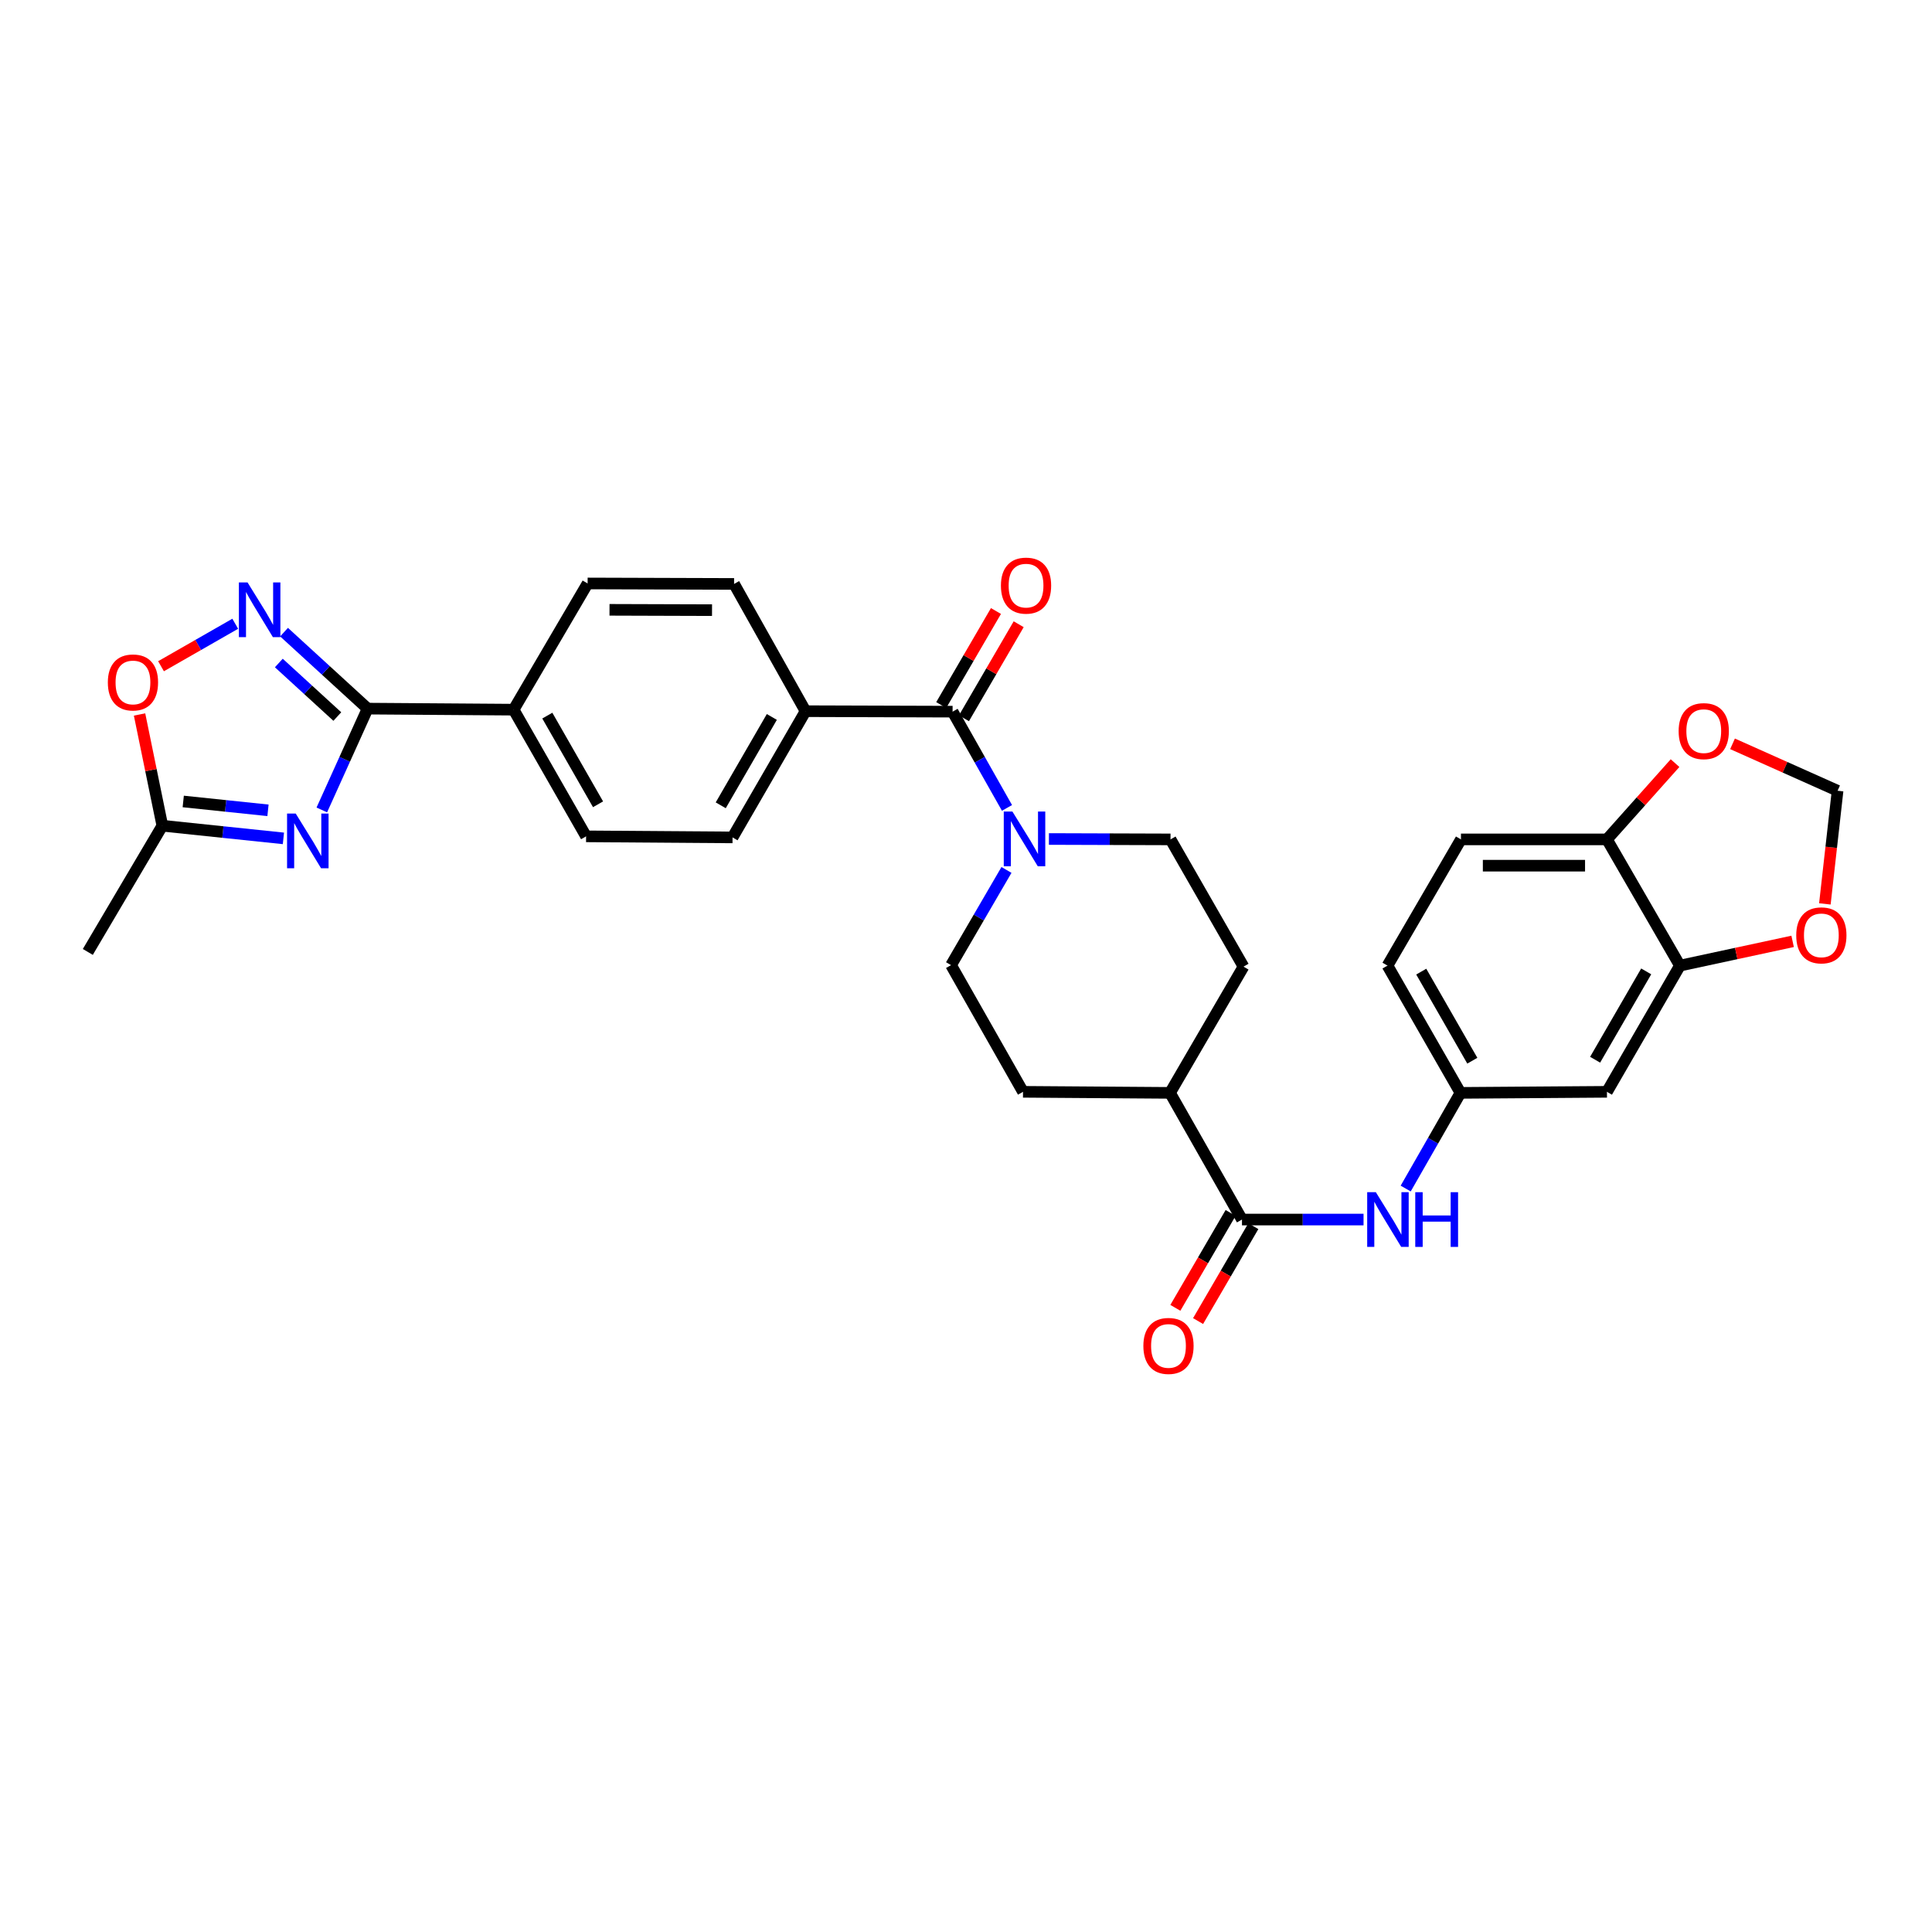 <?xml version='1.0' encoding='iso-8859-1'?>
<svg version='1.1' baseProfile='full'
              xmlns='http://www.w3.org/2000/svg'
                      xmlns:rdkit='http://www.rdkit.org/xml'
                      xmlns:xlink='http://www.w3.org/1999/xlink'
                  xml:space='preserve'
width='1000px' height='1000px' viewBox='0 0 1000 1000'>
<!-- END OF HEADER -->
<rect style='opacity:1.0;fill:#FFFFFF;stroke:none' width='1000' height='1000' x='0' y='0'> </rect>
<path class='bond-0' d='M 166.574,419.223 L 178.423,393.002' style='fill:none;fill-rule:evenodd;stroke:#0000FF;stroke-width:6px;stroke-linecap:butt;stroke-linejoin:miter;stroke-opacity:1' />
<path class='bond-0' d='M 178.423,393.002 L 190.273,366.781' style='fill:none;fill-rule:evenodd;stroke:#000000;stroke-width:6px;stroke-linecap:butt;stroke-linejoin:miter;stroke-opacity:1' />
<path class='bond-5' d='M 146.693,433.941 L 115.362,430.666' style='fill:none;fill-rule:evenodd;stroke:#0000FF;stroke-width:6px;stroke-linecap:butt;stroke-linejoin:miter;stroke-opacity:1' />
<path class='bond-5' d='M 115.362,430.666 L 84.031,427.391' style='fill:none;fill-rule:evenodd;stroke:#000000;stroke-width:6px;stroke-linecap:butt;stroke-linejoin:miter;stroke-opacity:1' />
<path class='bond-5' d='M 138.709,419.422 L 116.777,417.13' style='fill:none;fill-rule:evenodd;stroke:#0000FF;stroke-width:6px;stroke-linecap:butt;stroke-linejoin:miter;stroke-opacity:1' />
<path class='bond-5' d='M 116.777,417.13 L 94.846,414.837' style='fill:none;fill-rule:evenodd;stroke:#000000;stroke-width:6px;stroke-linecap:butt;stroke-linejoin:miter;stroke-opacity:1' />
<path class='bond-1' d='M 190.273,366.781 L 168.648,346.987' style='fill:none;fill-rule:evenodd;stroke:#000000;stroke-width:6px;stroke-linecap:butt;stroke-linejoin:miter;stroke-opacity:1' />
<path class='bond-1' d='M 168.648,346.987 L 147.023,327.193' style='fill:none;fill-rule:evenodd;stroke:#0000FF;stroke-width:6px;stroke-linecap:butt;stroke-linejoin:miter;stroke-opacity:1' />
<path class='bond-1' d='M 174.596,370.882 L 159.459,357.027' style='fill:none;fill-rule:evenodd;stroke:#000000;stroke-width:6px;stroke-linecap:butt;stroke-linejoin:miter;stroke-opacity:1' />
<path class='bond-1' d='M 159.459,357.027 L 144.321,343.171' style='fill:none;fill-rule:evenodd;stroke:#0000FF;stroke-width:6px;stroke-linecap:butt;stroke-linejoin:miter;stroke-opacity:1' />
<path class='bond-10' d='M 190.273,366.781 L 265.847,367.325' style='fill:none;fill-rule:evenodd;stroke:#000000;stroke-width:6px;stroke-linecap:butt;stroke-linejoin:miter;stroke-opacity:1' />
<path class='bond-31' d='M 121.76,322.857 L 102.552,333.85' style='fill:none;fill-rule:evenodd;stroke:#0000FF;stroke-width:6px;stroke-linecap:butt;stroke-linejoin:miter;stroke-opacity:1' />
<path class='bond-31' d='M 102.552,333.85 L 83.343,344.843' style='fill:none;fill-rule:evenodd;stroke:#FF0000;stroke-width:6px;stroke-linecap:butt;stroke-linejoin:miter;stroke-opacity:1' />
<path class='bond-2' d='M 493.059,368.353 L 416.949,368.111' style='fill:none;fill-rule:evenodd;stroke:#000000;stroke-width:6px;stroke-linecap:butt;stroke-linejoin:miter;stroke-opacity:1' />
<path class='bond-3' d='M 493.059,368.353 L 507.138,393.264' style='fill:none;fill-rule:evenodd;stroke:#000000;stroke-width:6px;stroke-linecap:butt;stroke-linejoin:miter;stroke-opacity:1' />
<path class='bond-3' d='M 507.138,393.264 L 521.218,418.174' style='fill:none;fill-rule:evenodd;stroke:#0000FF;stroke-width:6px;stroke-linecap:butt;stroke-linejoin:miter;stroke-opacity:1' />
<path class='bond-20' d='M 498.941,371.776 L 513.104,347.441' style='fill:none;fill-rule:evenodd;stroke:#000000;stroke-width:6px;stroke-linecap:butt;stroke-linejoin:miter;stroke-opacity:1' />
<path class='bond-20' d='M 513.104,347.441 L 527.268,323.105' style='fill:none;fill-rule:evenodd;stroke:#FF0000;stroke-width:6px;stroke-linecap:butt;stroke-linejoin:miter;stroke-opacity:1' />
<path class='bond-20' d='M 487.178,364.93 L 501.341,340.595' style='fill:none;fill-rule:evenodd;stroke:#000000;stroke-width:6px;stroke-linecap:butt;stroke-linejoin:miter;stroke-opacity:1' />
<path class='bond-20' d='M 501.341,340.595 L 515.505,316.259' style='fill:none;fill-rule:evenodd;stroke:#FF0000;stroke-width:6px;stroke-linecap:butt;stroke-linejoin:miter;stroke-opacity:1' />
<path class='bond-18' d='M 520.948,450.276 L 506.607,474.915' style='fill:none;fill-rule:evenodd;stroke:#0000FF;stroke-width:6px;stroke-linecap:butt;stroke-linejoin:miter;stroke-opacity:1' />
<path class='bond-18' d='M 506.607,474.915 L 492.265,499.554' style='fill:none;fill-rule:evenodd;stroke:#000000;stroke-width:6px;stroke-linecap:butt;stroke-linejoin:miter;stroke-opacity:1' />
<path class='bond-19' d='M 542.919,434.266 L 574.388,434.367' style='fill:none;fill-rule:evenodd;stroke:#0000FF;stroke-width:6px;stroke-linecap:butt;stroke-linejoin:miter;stroke-opacity:1' />
<path class='bond-19' d='M 574.388,434.367 L 605.856,434.468' style='fill:none;fill-rule:evenodd;stroke:#000000;stroke-width:6px;stroke-linecap:butt;stroke-linejoin:miter;stroke-opacity:1' />
<path class='bond-4' d='M 642.845,631.239 L 605.599,565.669' style='fill:none;fill-rule:evenodd;stroke:#000000;stroke-width:6px;stroke-linecap:butt;stroke-linejoin:miter;stroke-opacity:1' />
<path class='bond-7' d='M 642.845,631.239 L 674.306,631.239' style='fill:none;fill-rule:evenodd;stroke:#000000;stroke-width:6px;stroke-linecap:butt;stroke-linejoin:miter;stroke-opacity:1' />
<path class='bond-7' d='M 674.306,631.239 L 705.768,631.239' style='fill:none;fill-rule:evenodd;stroke:#0000FF;stroke-width:6px;stroke-linecap:butt;stroke-linejoin:miter;stroke-opacity:1' />
<path class='bond-21' d='M 636.965,627.815 L 622.664,652.374' style='fill:none;fill-rule:evenodd;stroke:#000000;stroke-width:6px;stroke-linecap:butt;stroke-linejoin:miter;stroke-opacity:1' />
<path class='bond-21' d='M 622.664,652.374 L 608.363,676.933' style='fill:none;fill-rule:evenodd;stroke:#FF0000;stroke-width:6px;stroke-linecap:butt;stroke-linejoin:miter;stroke-opacity:1' />
<path class='bond-21' d='M 648.726,634.663 L 634.425,659.223' style='fill:none;fill-rule:evenodd;stroke:#000000;stroke-width:6px;stroke-linecap:butt;stroke-linejoin:miter;stroke-opacity:1' />
<path class='bond-21' d='M 634.425,659.223 L 620.125,683.782' style='fill:none;fill-rule:evenodd;stroke:#FF0000;stroke-width:6px;stroke-linecap:butt;stroke-linejoin:miter;stroke-opacity:1' />
<path class='bond-6' d='M 84.031,427.391 L 78.132,398.6' style='fill:none;fill-rule:evenodd;stroke:#000000;stroke-width:6px;stroke-linecap:butt;stroke-linejoin:miter;stroke-opacity:1' />
<path class='bond-6' d='M 78.132,398.6 L 72.231,369.81' style='fill:none;fill-rule:evenodd;stroke:#FF0000;stroke-width:6px;stroke-linecap:butt;stroke-linejoin:miter;stroke-opacity:1' />
<path class='bond-30' d='M 84.031,427.391 L 45.455,492.719' style='fill:none;fill-rule:evenodd;stroke:#000000;stroke-width:6px;stroke-linecap:butt;stroke-linejoin:miter;stroke-opacity:1' />
<path class='bond-14' d='M 727.583,615.19 L 741.756,590.43' style='fill:none;fill-rule:evenodd;stroke:#0000FF;stroke-width:6px;stroke-linecap:butt;stroke-linejoin:miter;stroke-opacity:1' />
<path class='bond-14' d='M 741.756,590.43 L 755.93,565.669' style='fill:none;fill-rule:evenodd;stroke:#000000;stroke-width:6px;stroke-linecap:butt;stroke-linejoin:miter;stroke-opacity:1' />
<path class='bond-8' d='M 869.521,499.804 L 831.753,565.125' style='fill:none;fill-rule:evenodd;stroke:#000000;stroke-width:6px;stroke-linecap:butt;stroke-linejoin:miter;stroke-opacity:1' />
<path class='bond-8' d='M 852.073,502.789 L 825.636,548.514' style='fill:none;fill-rule:evenodd;stroke:#000000;stroke-width:6px;stroke-linecap:butt;stroke-linejoin:miter;stroke-opacity:1' />
<path class='bond-13' d='M 869.521,499.804 L 898.688,493.529' style='fill:none;fill-rule:evenodd;stroke:#000000;stroke-width:6px;stroke-linecap:butt;stroke-linejoin:miter;stroke-opacity:1' />
<path class='bond-13' d='M 898.688,493.529 L 927.856,487.254' style='fill:none;fill-rule:evenodd;stroke:#FF0000;stroke-width:6px;stroke-linecap:butt;stroke-linejoin:miter;stroke-opacity:1' />
<path class='bond-34' d='M 869.521,499.804 L 831.753,434.468' style='fill:none;fill-rule:evenodd;stroke:#000000;stroke-width:6px;stroke-linecap:butt;stroke-linejoin:miter;stroke-opacity:1' />
<path class='bond-9' d='M 831.753,565.125 L 755.93,565.669' style='fill:none;fill-rule:evenodd;stroke:#000000;stroke-width:6px;stroke-linecap:butt;stroke-linejoin:miter;stroke-opacity:1' />
<path class='bond-22' d='M 265.847,367.325 L 303.358,432.895' style='fill:none;fill-rule:evenodd;stroke:#000000;stroke-width:6px;stroke-linecap:butt;stroke-linejoin:miter;stroke-opacity:1' />
<path class='bond-22' d='M 283.287,370.402 L 309.545,416.301' style='fill:none;fill-rule:evenodd;stroke:#000000;stroke-width:6px;stroke-linecap:butt;stroke-linejoin:miter;stroke-opacity:1' />
<path class='bond-23' d='M 265.847,367.325 L 304.151,301.997' style='fill:none;fill-rule:evenodd;stroke:#000000;stroke-width:6px;stroke-linecap:butt;stroke-linejoin:miter;stroke-opacity:1' />
<path class='bond-11' d='M 416.949,368.111 L 379.96,302.239' style='fill:none;fill-rule:evenodd;stroke:#000000;stroke-width:6px;stroke-linecap:butt;stroke-linejoin:miter;stroke-opacity:1' />
<path class='bond-32' d='M 416.949,368.111 L 379.166,433.44' style='fill:none;fill-rule:evenodd;stroke:#000000;stroke-width:6px;stroke-linecap:butt;stroke-linejoin:miter;stroke-opacity:1' />
<path class='bond-32' d='M 399.5,371.097 L 373.052,416.826' style='fill:none;fill-rule:evenodd;stroke:#000000;stroke-width:6px;stroke-linecap:butt;stroke-linejoin:miter;stroke-opacity:1' />
<path class='bond-12' d='M 831.753,434.468 L 756.187,434.468' style='fill:none;fill-rule:evenodd;stroke:#000000;stroke-width:6px;stroke-linecap:butt;stroke-linejoin:miter;stroke-opacity:1' />
<path class='bond-12' d='M 820.418,448.078 L 767.522,448.078' style='fill:none;fill-rule:evenodd;stroke:#000000;stroke-width:6px;stroke-linecap:butt;stroke-linejoin:miter;stroke-opacity:1' />
<path class='bond-16' d='M 831.753,434.468 L 849.378,414.729' style='fill:none;fill-rule:evenodd;stroke:#000000;stroke-width:6px;stroke-linecap:butt;stroke-linejoin:miter;stroke-opacity:1' />
<path class='bond-16' d='M 849.378,414.729 L 867.002,394.99' style='fill:none;fill-rule:evenodd;stroke:#FF0000;stroke-width:6px;stroke-linecap:butt;stroke-linejoin:miter;stroke-opacity:1' />
<path class='bond-17' d='M 944.548,467.853 L 947.838,438.575' style='fill:none;fill-rule:evenodd;stroke:#FF0000;stroke-width:6px;stroke-linecap:butt;stroke-linejoin:miter;stroke-opacity:1' />
<path class='bond-17' d='M 947.838,438.575 L 951.128,409.297' style='fill:none;fill-rule:evenodd;stroke:#000000;stroke-width:6px;stroke-linecap:butt;stroke-linejoin:miter;stroke-opacity:1' />
<path class='bond-29' d='M 755.93,565.669 L 718.162,499.804' style='fill:none;fill-rule:evenodd;stroke:#000000;stroke-width:6px;stroke-linecap:butt;stroke-linejoin:miter;stroke-opacity:1' />
<path class='bond-29' d='M 762.071,549.019 L 735.634,502.913' style='fill:none;fill-rule:evenodd;stroke:#000000;stroke-width:6px;stroke-linecap:butt;stroke-linejoin:miter;stroke-opacity:1' />
<path class='bond-15' d='M 605.599,565.669 L 643.639,500.326' style='fill:none;fill-rule:evenodd;stroke:#000000;stroke-width:6px;stroke-linecap:butt;stroke-linejoin:miter;stroke-opacity:1' />
<path class='bond-33' d='M 605.599,565.669 L 529.511,565.125' style='fill:none;fill-rule:evenodd;stroke:#000000;stroke-width:6px;stroke-linecap:butt;stroke-linejoin:miter;stroke-opacity:1' />
<path class='bond-35' d='M 896.757,385.005 L 923.943,397.151' style='fill:none;fill-rule:evenodd;stroke:#FF0000;stroke-width:6px;stroke-linecap:butt;stroke-linejoin:miter;stroke-opacity:1' />
<path class='bond-35' d='M 923.943,397.151 L 951.128,409.297' style='fill:none;fill-rule:evenodd;stroke:#000000;stroke-width:6px;stroke-linecap:butt;stroke-linejoin:miter;stroke-opacity:1' />
<path class='bond-26' d='M 492.265,499.554 L 529.511,565.125' style='fill:none;fill-rule:evenodd;stroke:#000000;stroke-width:6px;stroke-linecap:butt;stroke-linejoin:miter;stroke-opacity:1' />
<path class='bond-27' d='M 605.856,434.468 L 643.639,500.326' style='fill:none;fill-rule:evenodd;stroke:#000000;stroke-width:6px;stroke-linecap:butt;stroke-linejoin:miter;stroke-opacity:1' />
<path class='bond-25' d='M 303.358,432.895 L 379.166,433.44' style='fill:none;fill-rule:evenodd;stroke:#000000;stroke-width:6px;stroke-linecap:butt;stroke-linejoin:miter;stroke-opacity:1' />
<path class='bond-24' d='M 304.151,301.997 L 379.96,302.239' style='fill:none;fill-rule:evenodd;stroke:#000000;stroke-width:6px;stroke-linecap:butt;stroke-linejoin:miter;stroke-opacity:1' />
<path class='bond-24' d='M 315.479,315.643 L 368.545,315.812' style='fill:none;fill-rule:evenodd;stroke:#000000;stroke-width:6px;stroke-linecap:butt;stroke-linejoin:miter;stroke-opacity:1' />
<path class='bond-28' d='M 756.187,434.468 L 718.162,499.804' style='fill:none;fill-rule:evenodd;stroke:#000000;stroke-width:6px;stroke-linecap:butt;stroke-linejoin:miter;stroke-opacity:1' />
<path  class='atom-0' d='M 153.065 421.102
L 162.345 436.102
Q 163.265 437.582, 164.745 440.262
Q 166.225 442.942, 166.305 443.102
L 166.305 421.102
L 170.065 421.102
L 170.065 449.422
L 166.185 449.422
L 156.225 433.022
Q 155.065 431.102, 153.825 428.902
Q 152.625 426.702, 152.265 426.022
L 152.265 449.422
L 148.585 449.422
L 148.585 421.102
L 153.065 421.102
' fill='#0000FF'/>
<path  class='atom-2' d='M 128.129 301.469
L 137.409 316.469
Q 138.329 317.949, 139.809 320.629
Q 141.289 323.309, 141.369 323.469
L 141.369 301.469
L 145.129 301.469
L 145.129 329.789
L 141.249 329.789
L 131.289 313.389
Q 130.129 311.469, 128.889 309.269
Q 127.689 307.069, 127.329 306.389
L 127.329 329.789
L 123.649 329.789
L 123.649 301.469
L 128.129 301.469
' fill='#0000FF'/>
<path  class='atom-4' d='M 524.03 420.066
L 533.31 435.066
Q 534.23 436.546, 535.71 439.226
Q 537.19 441.906, 537.27 442.066
L 537.27 420.066
L 541.03 420.066
L 541.03 448.386
L 537.15 448.386
L 527.19 431.986
Q 526.03 430.066, 524.79 427.866
Q 523.59 425.666, 523.23 424.986
L 523.23 448.386
L 519.55 448.386
L 519.55 420.066
L 524.03 420.066
' fill='#0000FF'/>
<path  class='atom-7' d='M 55.819 353.235
Q 55.819 346.435, 59.178 342.635
Q 62.538 338.835, 68.819 338.835
Q 75.099 338.835, 78.459 342.635
Q 81.819 346.435, 81.819 353.235
Q 81.819 360.115, 78.418 364.035
Q 75.019 367.915, 68.819 367.915
Q 62.578 367.915, 59.178 364.035
Q 55.819 360.155, 55.819 353.235
M 68.819 364.715
Q 73.138 364.715, 75.459 361.835
Q 77.819 358.915, 77.819 353.235
Q 77.819 347.675, 75.459 344.875
Q 73.138 342.035, 68.819 342.035
Q 64.499 342.035, 62.139 344.835
Q 59.819 347.635, 59.819 353.235
Q 59.819 358.955, 62.139 361.835
Q 64.499 364.715, 68.819 364.715
' fill='#FF0000'/>
<path  class='atom-8' d='M 712.136 617.079
L 721.416 632.079
Q 722.336 633.559, 723.816 636.239
Q 725.296 638.919, 725.376 639.079
L 725.376 617.079
L 729.136 617.079
L 729.136 645.399
L 725.256 645.399
L 715.296 628.999
Q 714.136 627.079, 712.896 624.879
Q 711.696 622.679, 711.336 621.999
L 711.336 645.399
L 707.656 645.399
L 707.656 617.079
L 712.136 617.079
' fill='#0000FF'/>
<path  class='atom-8' d='M 732.536 617.079
L 736.376 617.079
L 736.376 629.119
L 750.856 629.119
L 750.856 617.079
L 754.696 617.079
L 754.696 645.399
L 750.856 645.399
L 750.856 632.319
L 736.376 632.319
L 736.376 645.399
L 732.536 645.399
L 732.536 617.079
' fill='#0000FF'/>
<path  class='atom-14' d='M 929.728 484.134
Q 929.728 477.334, 933.088 473.534
Q 936.448 469.734, 942.728 469.734
Q 949.008 469.734, 952.368 473.534
Q 955.728 477.334, 955.728 484.134
Q 955.728 491.014, 952.328 494.934
Q 948.928 498.814, 942.728 498.814
Q 936.488 498.814, 933.088 494.934
Q 929.728 491.054, 929.728 484.134
M 942.728 495.614
Q 947.048 495.614, 949.368 492.734
Q 951.728 489.814, 951.728 484.134
Q 951.728 478.574, 949.368 475.774
Q 947.048 472.934, 942.728 472.934
Q 938.408 472.934, 936.048 475.734
Q 933.728 478.534, 933.728 484.134
Q 933.728 489.854, 936.048 492.734
Q 938.408 495.614, 942.728 495.614
' fill='#FF0000'/>
<path  class='atom-17' d='M 868.861 378.429
Q 868.861 371.629, 872.221 367.829
Q 875.581 364.029, 881.861 364.029
Q 888.141 364.029, 891.501 367.829
Q 894.861 371.629, 894.861 378.429
Q 894.861 385.309, 891.461 389.229
Q 888.061 393.109, 881.861 393.109
Q 875.621 393.109, 872.221 389.229
Q 868.861 385.349, 868.861 378.429
M 881.861 389.909
Q 886.181 389.909, 888.501 387.029
Q 890.861 384.109, 890.861 378.429
Q 890.861 372.869, 888.501 370.069
Q 886.181 367.229, 881.861 367.229
Q 877.541 367.229, 875.181 370.029
Q 872.861 372.829, 872.861 378.429
Q 872.861 384.149, 875.181 387.029
Q 877.541 389.909, 881.861 389.909
' fill='#FF0000'/>
<path  class='atom-21' d='M 518.077 303.113
Q 518.077 296.313, 521.437 292.513
Q 524.797 288.713, 531.077 288.713
Q 537.357 288.713, 540.717 292.513
Q 544.077 296.313, 544.077 303.113
Q 544.077 309.993, 540.677 313.913
Q 537.277 317.793, 531.077 317.793
Q 524.837 317.793, 521.437 313.913
Q 518.077 310.033, 518.077 303.113
M 531.077 314.593
Q 535.397 314.593, 537.717 311.713
Q 540.077 308.793, 540.077 303.113
Q 540.077 297.553, 537.717 294.753
Q 535.397 291.913, 531.077 291.913
Q 526.757 291.913, 524.397 294.713
Q 522.077 297.513, 522.077 303.113
Q 522.077 308.833, 524.397 311.713
Q 526.757 314.593, 531.077 314.593
' fill='#FF0000'/>
<path  class='atom-22' d='M 591.805 696.647
Q 591.805 689.847, 595.165 686.047
Q 598.525 682.247, 604.805 682.247
Q 611.085 682.247, 614.445 686.047
Q 617.805 689.847, 617.805 696.647
Q 617.805 703.527, 614.405 707.447
Q 611.005 711.327, 604.805 711.327
Q 598.565 711.327, 595.165 707.447
Q 591.805 703.567, 591.805 696.647
M 604.805 708.127
Q 609.125 708.127, 611.445 705.247
Q 613.805 702.327, 613.805 696.647
Q 613.805 691.087, 611.445 688.287
Q 609.125 685.447, 604.805 685.447
Q 600.485 685.447, 598.125 688.247
Q 595.805 691.047, 595.805 696.647
Q 595.805 702.367, 598.125 705.247
Q 600.485 708.127, 604.805 708.127
' fill='#FF0000'/>
</svg>
